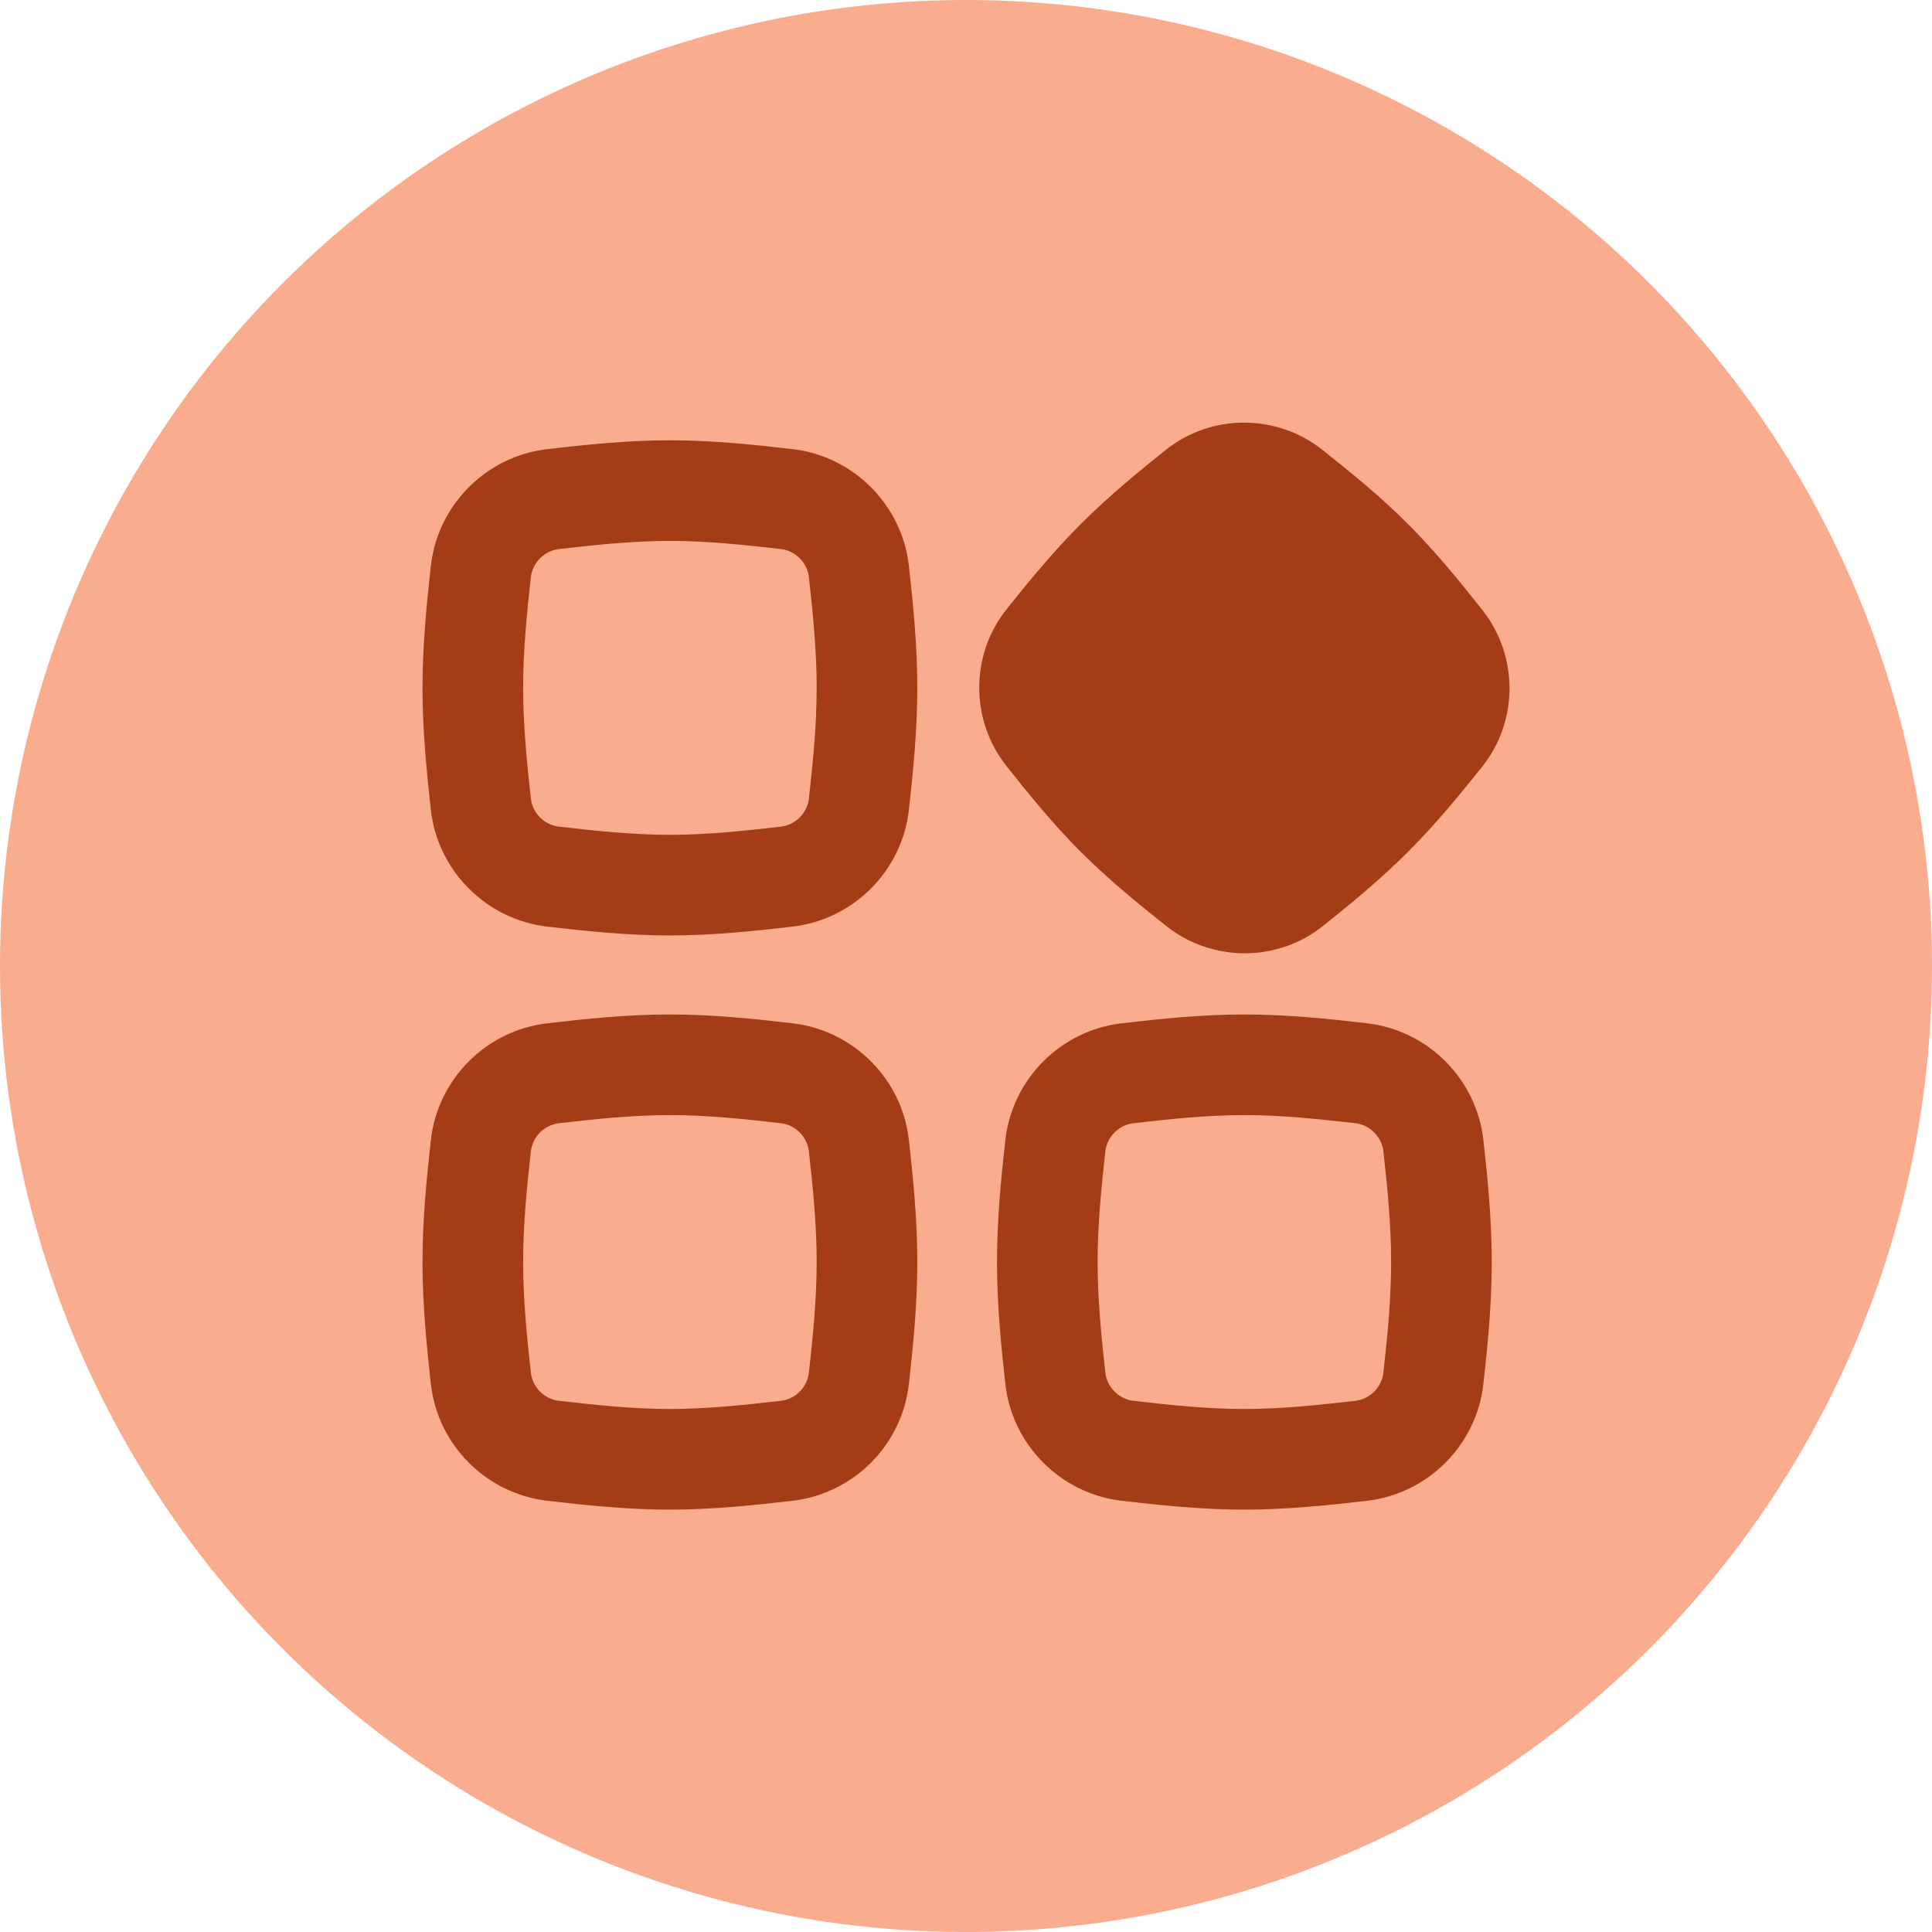 <svg width="48" height="48" viewBox="0 0 48 48" fill="none" xmlns="http://www.w3.org/2000/svg">
<circle cx="24" cy="24" r="24" fill="#FAAC8F"/>
<g clip-path="url(#clip0_672_24163)">
<path fill-rule="evenodd" clip-rule="evenodd" d="M28.957 11.183C30.094 10.272 31.719 10.275 32.855 11.177C33.537 11.719 34.284 12.322 34.984 13.022C35.684 13.723 36.286 14.471 36.827 15.153C37.728 16.289 37.731 17.915 36.822 19.051C36.279 19.73 35.678 20.467 34.984 21.162C34.29 21.856 33.553 22.458 32.875 23.001C31.739 23.912 30.113 23.909 28.977 23.007C28.296 22.465 27.549 21.862 26.849 21.162C26.149 20.461 25.546 19.713 25.005 19.031C24.104 17.895 24.102 16.269 25.011 15.133C25.553 14.454 26.155 13.717 26.849 13.022C27.543 12.328 28.279 11.726 28.957 11.183ZM16.643 20.741C15.732 20.741 14.826 20.646 13.886 20.538C13.524 20.496 13.229 20.2 13.189 19.84C13.086 18.907 12.997 18.002 12.997 17.09C12.997 16.178 13.086 15.272 13.189 14.339C13.229 13.98 13.524 13.683 13.886 13.641C14.826 13.533 15.732 13.439 16.643 13.439C17.555 13.439 18.461 13.533 19.4 13.641C19.763 13.683 20.058 13.98 20.097 14.339C20.201 15.272 20.29 16.178 20.29 17.09C20.29 18.002 20.201 18.907 20.097 19.84C20.058 20.2 19.763 20.496 19.4 20.538C18.461 20.646 17.555 20.741 16.643 20.741ZM13.601 23.022C14.541 23.13 15.574 23.241 16.643 23.241C17.713 23.241 18.746 23.13 19.686 23.022C21.203 22.847 22.413 21.638 22.582 20.115C22.686 19.176 22.79 18.151 22.79 17.09C22.79 16.028 22.686 15.003 22.582 14.064C22.413 12.542 21.203 11.332 19.686 11.158C18.746 11.05 17.713 10.939 16.643 10.939C15.574 10.939 14.541 11.05 13.601 11.158C12.084 11.332 10.873 12.542 10.704 14.064C10.601 15.003 10.497 16.028 10.497 17.09C10.497 18.151 10.601 19.176 10.704 20.115C10.873 21.638 12.084 22.847 13.601 23.022ZM16.643 35.006C15.732 35.006 14.826 34.911 13.886 34.803C13.524 34.761 13.229 34.465 13.189 34.105C13.086 33.172 12.997 32.267 12.997 31.355C12.997 30.443 13.086 29.537 13.189 28.604C13.229 28.245 13.524 27.948 13.886 27.906C14.826 27.798 15.732 27.704 16.643 27.704C17.555 27.704 18.461 27.798 19.4 27.906C19.763 27.948 20.058 28.245 20.097 28.604C20.201 29.537 20.29 30.443 20.29 31.355C20.29 32.267 20.201 33.172 20.097 34.105C20.058 34.465 19.763 34.761 19.4 34.803C18.461 34.911 17.555 35.006 16.643 35.006ZM13.601 37.287C14.541 37.395 15.574 37.506 16.643 37.506C17.713 37.506 18.746 37.395 19.686 37.287C21.203 37.112 22.413 35.903 22.582 34.38C22.686 33.441 22.79 32.416 22.79 31.355C22.79 30.293 22.686 29.268 22.582 28.329C22.413 26.807 21.203 25.597 19.686 25.423C18.746 25.314 17.713 25.204 16.643 25.204C15.574 25.204 14.541 25.314 13.601 25.423C12.084 25.597 10.873 26.807 10.704 28.329C10.601 29.268 10.497 30.293 10.497 31.355C10.497 32.416 10.601 33.441 10.704 34.38C10.873 35.903 12.084 37.112 13.601 37.287ZM28.159 34.803C29.098 34.911 30.004 35.006 30.916 35.006C31.828 35.006 32.734 34.911 33.673 34.803C34.036 34.761 34.33 34.465 34.37 34.105C34.474 33.172 34.562 32.267 34.562 31.355C34.562 30.443 34.474 29.537 34.37 28.604C34.33 28.245 34.036 27.948 33.673 27.906C32.734 27.798 31.828 27.704 30.916 27.704C30.004 27.704 29.098 27.798 28.159 27.906C27.797 27.948 27.502 28.245 27.462 28.604C27.359 29.537 27.27 30.443 27.27 31.355C27.27 32.267 27.359 33.172 27.462 34.105C27.502 34.465 27.797 34.761 28.159 34.803ZM30.916 37.506C29.846 37.506 28.814 37.395 27.873 37.287C26.357 37.112 25.146 35.903 24.977 34.38C24.873 33.441 24.77 32.416 24.77 31.355C24.77 30.293 24.873 29.268 24.977 28.329C25.146 26.807 26.357 25.597 27.873 25.423C28.814 25.314 29.846 25.204 30.916 25.204C31.986 25.204 33.019 25.314 33.959 25.423C35.476 25.597 36.686 26.807 36.855 28.329C36.959 29.268 37.062 30.293 37.062 31.355C37.062 32.416 36.959 33.441 36.855 34.38C36.686 35.903 35.476 37.112 33.959 37.287C33.019 37.395 31.986 37.506 30.916 37.506Z" fill="#A43C15"/>
</g>
<defs>
<clipPath id="clip0_672_24163">
<rect width="28" height="28" fill="white" transform="translate(10 10)"/>
</clipPath>
</defs>
</svg>
